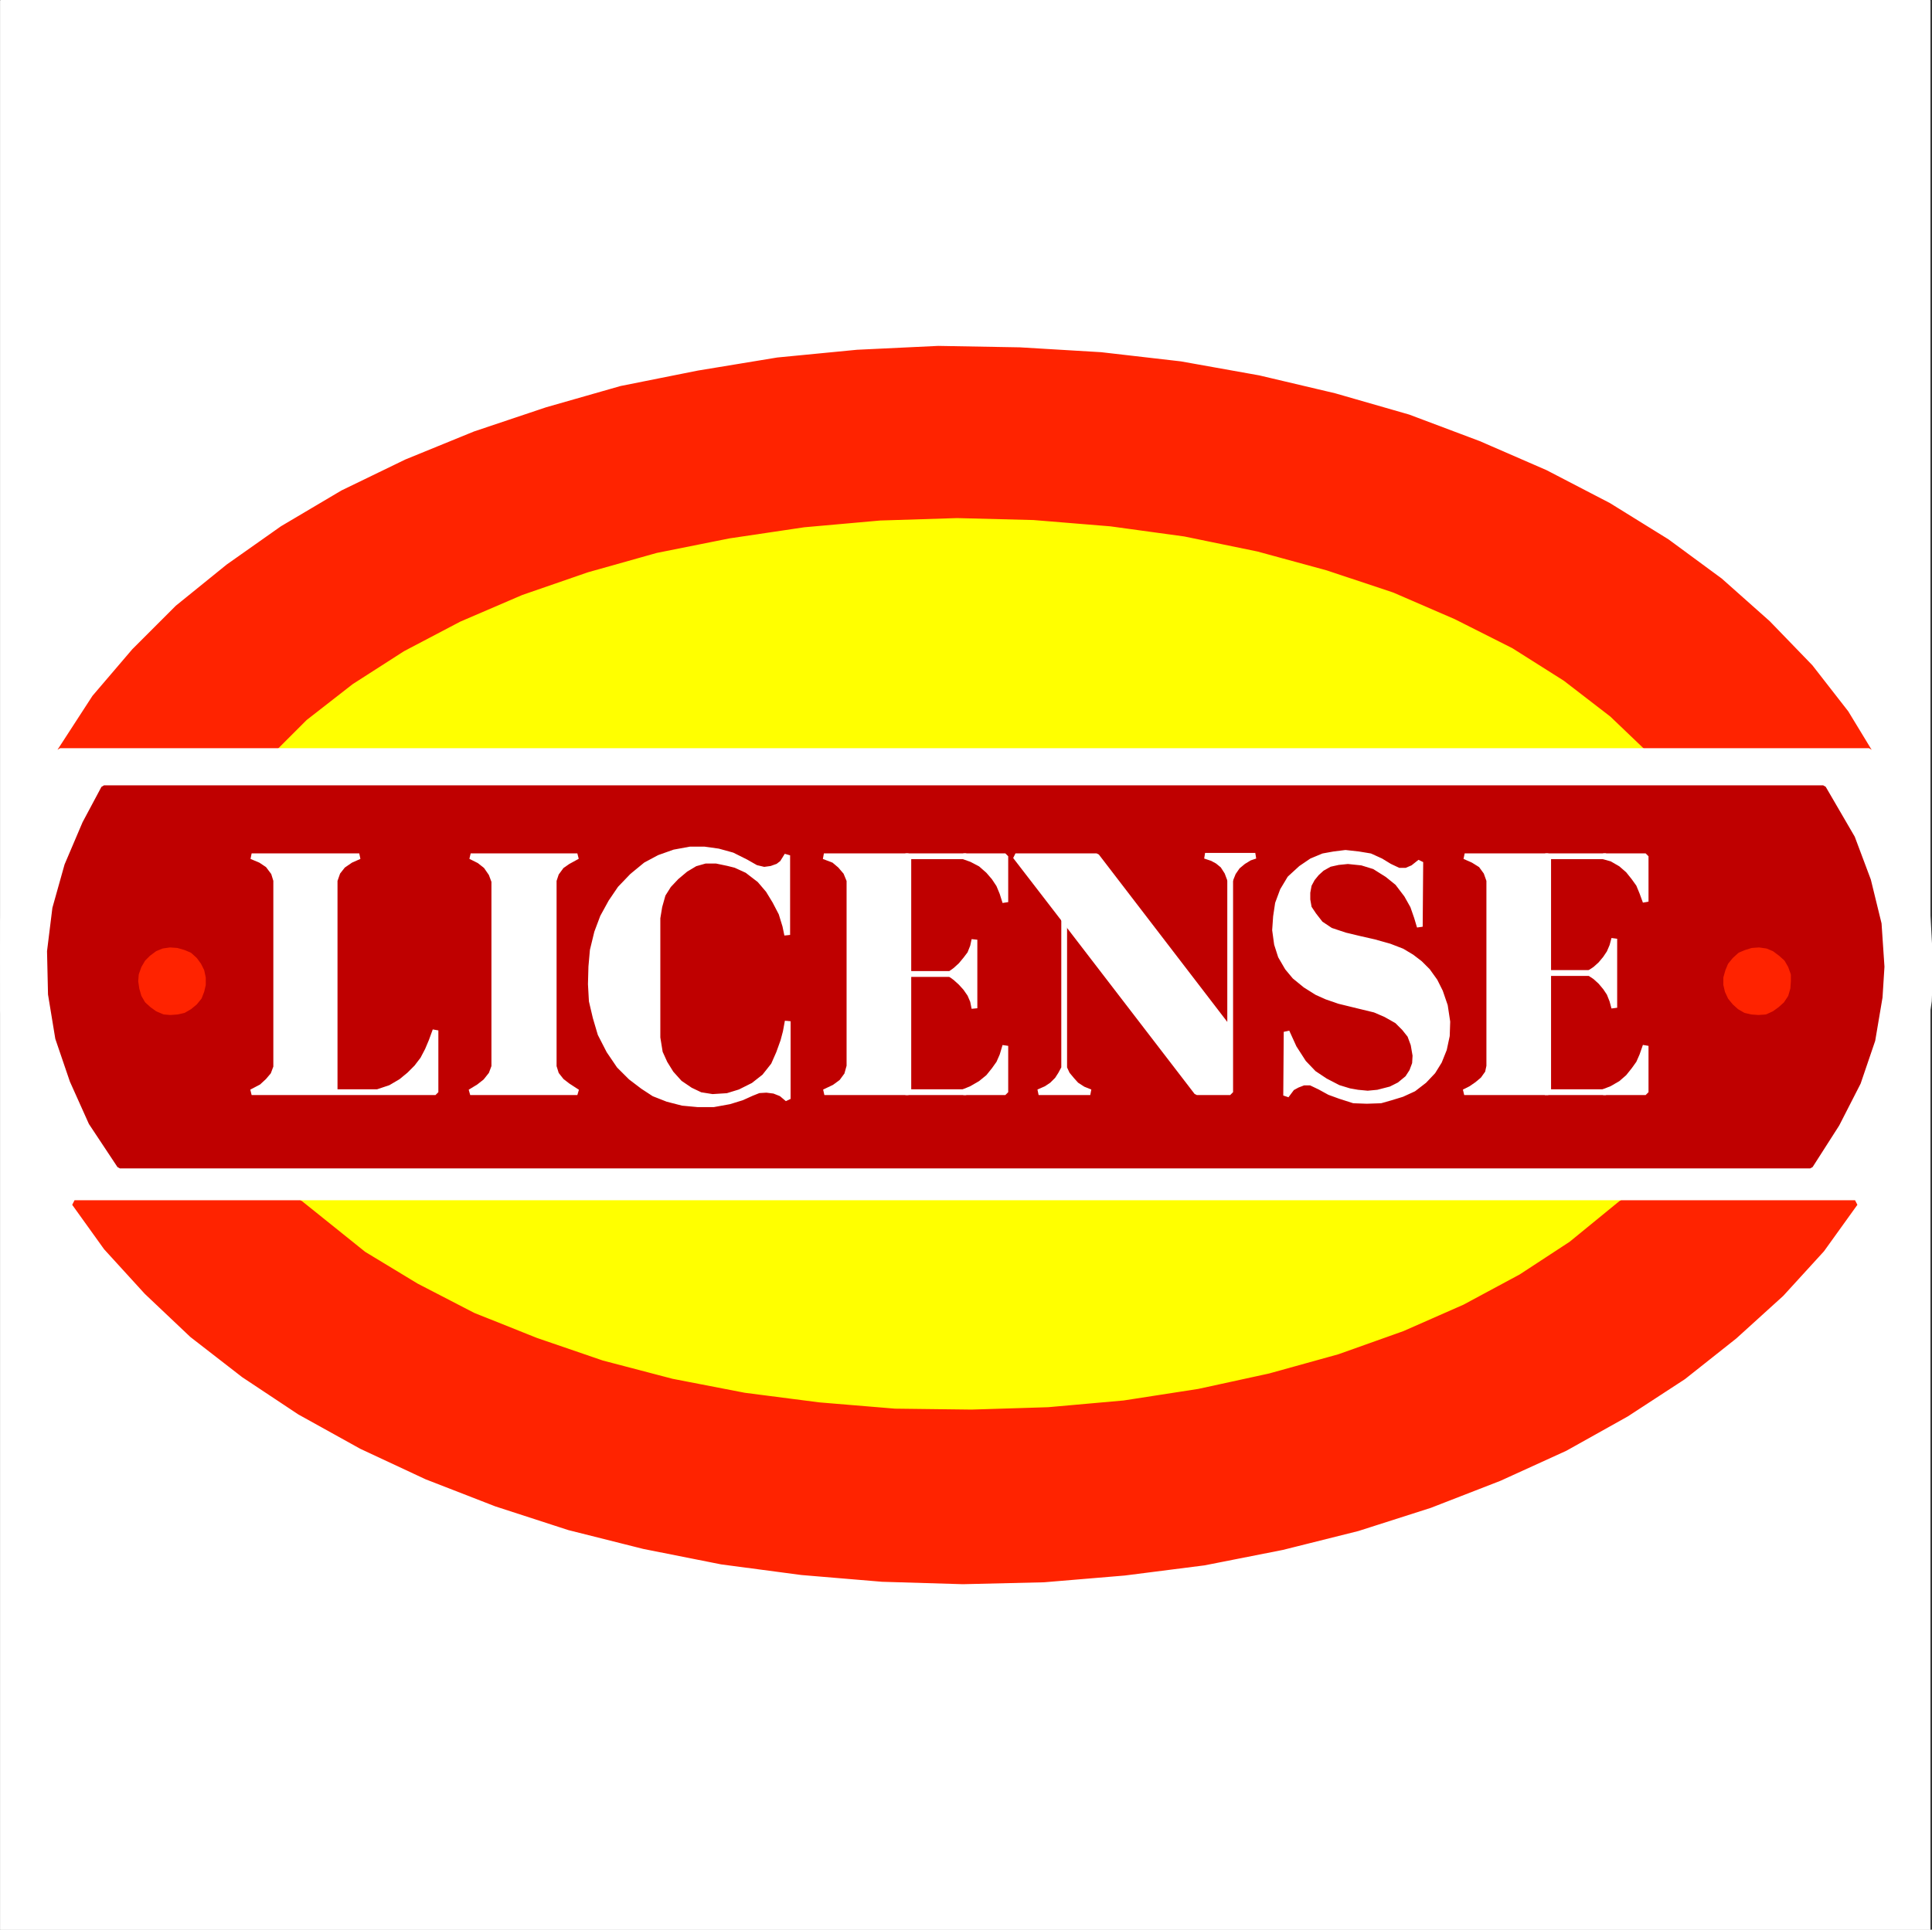 <svg xmlns="http://www.w3.org/2000/svg" width="2996.115" height="2993.144"><rect width="100%" height="100%" fill="#333333" stroke="none"/><defs><clipPath id="a"><path d="M0 0h2993.144v2992.184H0Zm0 0"/></clipPath><clipPath id="b"><path d="M0 1157h2995.75v715H0Zm0 0"/></clipPath></defs><path fill="#fff" d="M.365 2993.144h2993.144V0H.365Zm0 0"/><g clip-path="url(#a)" transform="translate(.365 .96)"><path fill="#fff" fill-rule="evenodd" stroke="#fff" stroke-linecap="square" stroke-linejoin="bevel" stroke-miterlimit="10" stroke-width=".729" d="M0 2992.184h2993.145V-.961H0Zm0 0"/></g><path fill="none" stroke="#fff" stroke-linecap="square" stroke-linejoin="bevel" stroke-miterlimit="10" stroke-width="8.961" d="m2546.806 1165.063-52.414-50.122-71.848-55.382-79.293-50.122-89.039-44.91-95.03-41.156-103.263-34.387-107.015-29.175L1835.9 836.57l-114.465-15.683-118.996-9.742-118.215-3.02-118.996 3.75-117.484 10.473-115.977 17.246-112.223 22.453-106.285 29.906-101.75 35.168-95.758 41.16-86.851 45.637-79.297 50.902-71.066 55.383-44.91 44.86zm-2081.762 701.16 98.782 79.297 81.535 49.39 88.312 45.692 97.27 38.867 102.531 35.168 108.527 28.445 112.223 21.727 115.973 14.953 117.488 9.742 118.996 1.457 118.942-3.7 117.488-10.468 115.972-17.977 110.036-23.964 107.742-29.907 101.023-35.949 93.52-41.16 87.578-47.098 77.789-50.902 77.836-63.613zm-245.441-353.914 3.75-10.473 5.262-9.016 6.722-6.718 8.961-6.723 9.012-3.75 10.473-1.512 10.472.73 10.473 3.024 8.96 3.75 8.231 7.45 5.993 8.234 4.48 9.011 2.238 10.473v10.473l-2.238 9.742-3.75 9.691-6.723 8.23-8.23 6.774-8.961 5.211-9.746 2.238-10.469.782-9.742-.782-10.473-4.48-8.234-5.992-7.45-6.719-5.261-9.016-2.969-10.472-1.512-10.469Zm299.312 181.828h66.586l20.215-6.774 16.461-9.691 12.715-10.473 11.254-11.25 9.742-12.715 7.45-14.222 5.991-14.223 5.993-16.465v95.813H518.915v-328.492l4.48-12.762 8.235-10.473 11.98-8.23 13.497-5.993h-166.88l14.224 5.993 11.203 7.5 9.011 11.984 3.7 11.98v289.575l-4.48 11.98-8.231 9.692-9.742 9.015-15.684 8.23zm376.422 0-15.004-9.742-9.691-7.504-8.23-10.473-3.75-11.98v-288.793l3.75-11.254 8.23-11.2 9.691-6.773 15.004-8.23H729.92l13.496 6.773 10.473 8.23 8.23 11.93 4.481 11.985v287.332l-4.48 11.98-8.961 11.254-10.473 8.234-13.492 8.23zm326.25-110.036v120.508l-9.742-8.234-11.254-4.48-11.93-1.508-11.984.726-11.254 4.48-14.949 6.774-19.434 5.992-24.695 4.48h-23.969l-23.914-2.238-23.234-5.992-20.945-8.234-17.192-11.25-18.707-14.227-17.973-17.922-15.734-23.183-13.441-26.207-7.504-25.426-5.992-25.476-1.457-26.204.73-26.937 2.238-25.426 6.723-27.664 9.012-23.965 12.715-23.183 14.222-20.946 18.703-19.484 20.946-17.195 20.941-11.2 23.187-8.234 24.696-4.531h21.722l21.676 3.02 21.727 5.992 20.941 10.472 15.735 8.961 12.714 3.024 11.2-1.512 10.472-3.75 6.774-5.211 7.449-11.984v123.476l-2.969-14.223-5.992-19.484-9.742-18.703-10.473-17.195-13.441-15.735-19.484-14.953-17.977-8.23-11.93-2.969-17.972-3.75h-17.196l-15.734 4.48-14.953 8.961-14.223 11.98-11.98 12.716-8.965 14.222-5.262 18.703-2.969 17.977v185.578l3.75 23.184 7.453 16.464 9.743 15.735 13.441 14.953 16.465 11.2 15.734 7.503 18.703 2.969 23.184-1.457 19.484-5.992 20.946-10.473 17.191-13.492 14.227-17.977 8.23-18.703 6.719-18.703 3.754-14.223zm187.039 110.036v-365.95h-130.925l15.683 5.993 9.742 8.23 8.961 10.473 5.262 12.761v288.063l-3.75 13.492-8.234 11.203-11.2 8.23-15.734 7.505zm102.535-236.481-2.242 10.469-4.48 11.254-6.774 8.96-7.449 8.966-8.23 7.5-8.235 5.992 8.235 5.992 8.23 7.45 7.45 8.23 6.773 9.746 4.48 10.469 2.242 11.253zm-4.48 231.219 14.223-8.23 11.93-9.747 9.015-11.199 7.45-10.473 5.26-11.984 4.481-14.953v71.848h-65.074zm0-356.156 14.223 7.449 11.93 10.473 9.015 10.472 7.45 11.254 5.26 12.711 4.481 14.227v-71.118h-65.074zm184.066 361.418-11.25-4.48-10.472-6.774-6.723-7.45-7.504-9.015-4.48-9.687-5.207 9.687-5.262 8.234-8.234 8.23-8.961 5.993-11.98 5.262zm-40.429-267.899 205.797 267.899h51.633v-95.813l-207.254-270.137h-125.72zm296.347-98.781-8.96 3.023-9.743 5.938-9.015 7.504-6.72 9.742-4.48 11.2-4.48-11.981-6.723-10.473-8.23-6.723-8.234-4.48-11.254-3.75zm255.133 109.984-4.48-14.953-5.992-17.195-9.692-17.242-14.223-18.707-15.734-12.711-20.215-12.711-19.433-5.992-21.727-2.243-14.95 1.512-13.444 2.969-11.98 6.723-8.231 7.5-6.723 8.234-5.262 9.742-2.242 11.985v11.199l2.242 12.715 7.5 11.25 10.473 13.445 15.684 10.469 22.453 7.504 21.726 5.21 23.184 5.262 23.969 6.719 19.433 7.504 14.953 8.96 12.711 9.743 11.985 11.984 11.254 15.684 8.23 16.461 7.45 21.727 3.75 24.695-.727 21.672-4.48 20.945-7.505 18.703-9.742 15.735-13.441 14.226-16.465 12.711-17.973 8.23-17.195 5.262-15.734 4.48-21.672.731-20.215-.73-20.945-6.72-16.465-5.991-15.004-8.23-14.172-6.774h-11.25l-9.746 3.75-8.23 4.48-8.962 11.985.73-98.782 11.255 24.696 14.953 23.234 15.73 16.465 17.926 11.93 20.215 10.472 17.242 5.262 12.715 2.242 15.68 1.508 15.734-1.508 20.215-5.21 13.441-6.774 12.715-10.473 6.774-10.473 4.48-11.98.727-12.715-2.97-17.191-5.26-14.223-8.962-11.254-11.254-11.203-17.191-9.742-17.195-7.45-24.696-5.991-30.687-7.504-19.434-6.72-15.004-6.722-17.922-11.254-16.464-13.441-11.254-13.492-10.47-17.977-5.991-18.703-2.97-21.672 1.458-20.945 3.023-20.215 7.5-20.215 11.204-18.703 17.19-15.734 16.466-11.203 17.972-7.5 16.465-2.973 17.977-2.238 20.16 2.238 17.977 2.973 16.46 7.5 13.497 8.234 14.222 6.719h11.93l10.473-4.48 11.254-8.962zm199.074 256.696v-365.95h-129.468l13.492 5.993 11.984 7.5 8.18 11.203 4.531 12.761v288.063l-2.238 10.473-7.504 10.472-8.961 7.5-9.742 6.723-10.473 5.262zm102.532-237.992-3.02 11.253-4.48 10.473-5.993 8.961-7.503 9.012-8.23 7.449-8.962 5.992 8.961 5.992 8.23 7.504 7.504 8.961 5.993 8.961 4.48 11.254 3.02 11.2zm-3.75 232.73 14.222-8.23 11.203-9.747 8.961-11.199 7.5-10.473 5.266-11.984 5.207-14.953v71.848h-65.852zm0-356.937 14.222 8.23 11.203 9.742 8.961 11.203 7.5 10.473 5.266 12.765 5.207 14.223v-70.387h-65.852zM2772.763 1522v-9.691l-3.754-10.473-5.207-9.016-7.504-6.718-8.96-6.723-9.012-3.75-10.473-1.512-10.473.73-9.691 3.024-9.012 3.75-8.234 7.45-6.719 8.234-3.754 9.011-2.969 10.473v10.473l2.242 9.742 4.481 9.691 6.719 8.23 7.504 6.774 8.96 5.211 9.743 2.238 10.472.782 10.473-.782 9.742-4.48 8.23-5.992 7.454-6.719 5.988-9.016 3.024-10.472zm0 0"/><path fill="#ff2300" fill-rule="evenodd" stroke="#ff2300" stroke-linecap="square" stroke-linejoin="bevel" stroke-miterlimit="10" stroke-width=".729" d="m2546.806 1165.063-52.414-50.122-71.848-55.382-79.293-50.122-89.039-44.91-95.03-41.156-103.263-34.387-107.015-29.175L1835.9 836.57l-114.465-15.683-118.996-9.742-118.215-3.02-118.996 3.75-117.484 10.473-115.977 17.246-112.223 22.453-106.285 29.906-101.75 35.168-95.758 41.16-86.851 45.637-79.297 50.902-71.066 55.383-44.91 44.86H93.153l53.87-83.047 61.376-71.848 67.312-67.313 78.567-63.613 83.832-59.137 93.52-55.378 98.78-47.883 106.282-43.399 111.496-37.406 115.246-32.93 119.723-23.914 122.695-20.215 123.48-11.98 125.715-5.992 126.446 2.238 125.718 7.504 123.477 14.223 121.183 21.675 117.489 27.715 114.515 32.93 109.254 41.105 103.262 44.91 98 50.903 90.55 56.11 82.317 60.593 74.086 65.856 65.856 68.093 55.382 71.117 35.895 59.082zm0 0"/><path fill="none" stroke="#ff2300" stroke-linecap="square" stroke-linejoin="bevel" stroke-miterlimit="10" stroke-width="8.961" d="m2546.806 1165.063-52.414-50.122-71.848-55.382-79.293-50.122-89.039-44.91-95.03-41.156-103.263-34.387-107.015-29.175L1835.9 836.57l-114.465-15.683-118.996-9.742-118.215-3.02-118.996 3.75-117.484 10.473-115.977 17.246-112.223 22.453-106.285 29.906-101.75 35.168-95.758 41.16-86.851 45.637-79.297 50.902-71.066 55.383-44.91 44.86H93.153l53.87-83.047 61.376-71.848 67.312-67.313 78.567-63.613 83.832-59.137 93.52-55.378 98.78-47.883 106.282-43.399 111.496-37.406 115.246-32.93 119.723-23.914 122.695-20.215 123.48-11.98 125.715-5.992 126.446 2.238 125.718 7.504 123.477 14.223 121.183 21.675 117.489 27.715 114.515 32.93 109.254 41.105 103.262 44.91 98 50.903 90.55 56.11 82.317 60.593 74.086 65.856 65.856 68.093 55.382 71.117 35.895 59.082zm0 0"/><path fill="#ff0" fill-rule="evenodd" stroke="#ff0" stroke-linecap="square" stroke-linejoin="bevel" stroke-miterlimit="10" stroke-width=".729" d="m2546.806 1165.063-52.414-50.122-71.848-55.382-79.293-50.122-89.039-44.91-95.03-41.156-103.263-34.387-107.015-29.175L1835.9 836.57l-114.465-15.683-118.996-9.742-118.215-3.02-118.996 3.75-117.484 10.473-115.977 17.246-112.223 22.453-106.285 29.906-101.75 35.168-95.758 41.16-86.851 45.637-79.297 50.902-71.066 55.383-44.91 44.86zm0 0"/><path fill="none" stroke="#ff0" stroke-linecap="square" stroke-linejoin="bevel" stroke-miterlimit="10" stroke-width="8.961" d="m2546.806 1165.063-52.414-50.122-71.848-55.382-79.293-50.122-89.039-44.91-95.03-41.156-103.263-34.387-107.015-29.175L1835.9 836.57l-114.465-15.683-118.996-9.742-118.215-3.02-118.996 3.75-117.484 10.473-115.977 17.246-112.223 22.453-106.285 29.906-101.75 35.168-95.758 41.16-86.851 45.637-79.297 50.902-71.066 55.383-44.91 44.86zm0 0"/><path fill="#fff" fill-rule="evenodd" stroke="#fff" stroke-linecap="square" stroke-linejoin="bevel" stroke-miterlimit="10" stroke-width=".729" d="M467.287 1866.223H115.61l-46.422-80.809-32.145-77.055-22.457-78.566-12.71-81.59-1.512-79.293 8.96-79.351 19.485-80.079 29.906-77.785 34.438-66.632h2805.324l47.152 93.57 27.664 78.566 15.735 79.297 4.48 80.809-2.238 55.379-11.985 80.078-23.914 79.297-33.707 77.109-44.91 77.055zm0 0"/><g clip-path="url(#b)" transform="translate(.365 .96)"><path fill="none" stroke="#fff" stroke-linecap="square" stroke-linejoin="bevel" stroke-miterlimit="10" stroke-width="8.961" d="M466.922 1865.262H115.246l-46.422-80.809-32.144-77.055-22.457-78.566-12.711-81.59L0 1467.95l8.96-79.351 19.485-80.078 29.907-77.786 34.437-66.632h2805.324l47.153 93.57 27.664 78.566 15.734 79.297 4.48 80.809-2.238 55.379-11.984 80.078-23.914 79.297-33.707 77.109-44.91 77.055zm0 0"/></g><path fill="#ff0" fill-rule="evenodd" stroke="#ff0" stroke-linecap="square" stroke-linejoin="bevel" stroke-miterlimit="10" stroke-width=".729" d="m465.044 1866.223 98.782 79.297 81.535 49.39 88.312 45.692 97.27 38.867 102.531 35.168 108.527 28.445 112.223 21.727 115.973 14.953 117.488 9.742 118.996 1.457 118.942-3.7 117.488-10.468 115.972-17.977 110.036-23.964 107.742-29.907 101.023-35.949 93.52-41.16 87.578-47.098 77.789-50.902 77.836-63.613zm0 0"/><path fill="none" stroke="#ff0" stroke-linecap="square" stroke-linejoin="bevel" stroke-miterlimit="10" stroke-width="8.961" d="m465.044 1866.223 98.782 79.297 81.535 49.39 88.312 45.692 97.27 38.867 102.531 35.168 108.527 28.445 112.223 21.727 115.973 14.953 117.488 9.742 118.996 1.457 118.942-3.7 117.488-10.468 115.972-17.977 110.036-23.964 107.742-29.907 101.023-35.949 93.52-41.16 87.578-47.098 77.789-50.902 77.836-63.613zm0 0"/><path fill="#ff2300" fill-rule="evenodd" stroke="#ff2300" stroke-linecap="square" stroke-linejoin="bevel" stroke-miterlimit="10" stroke-width=".729" d="m2514.607 1866.223-77.836 63.613-77.79 50.902-87.577 47.098-93.52 41.16-101.023 35.95-107.742 29.906-110.036 23.964-115.972 17.977-117.488 10.469-118.942 3.699-118.996-1.457-117.488-9.742-115.973-14.953-112.223-21.727-108.527-28.445-102.531-35.168-97.27-38.867-88.312-45.692-81.535-49.39-98.782-79.297H115.611l49.39 68.824 62.832 68.875 70.336 66.586 80.078 62.101 86.797 57.625 95.813 53.141 100.969 47.149 107.796 41.89 112.954 36.68 116.023 29.176 120.457 23.914 124.207 16.46 124.988 10.473 124.934 3.75 125.719-2.969 124.988-10.472 123.426-15.735 121.234-23.914 116.758-29.226 112.223-35.899 107.742-41.886 101.805-46.422 95.03-53.14 88.255-57.571 79.351-62.887 72.574-65.851 62.832-68.825 51.633-71.847zm0 0"/><path fill="none" stroke="#ff2300" stroke-linecap="square" stroke-linejoin="bevel" stroke-miterlimit="10" stroke-width="8.961" d="m2514.607 1866.223-77.836 63.613-77.79 50.902-87.577 47.098-93.52 41.16-101.023 35.95-107.742 29.906-110.036 23.964-115.972 17.977-117.488 10.469-118.942 3.699-118.996-1.457-117.488-9.742-115.973-14.953-112.223-21.727-108.527-28.445-102.531-35.168-97.27-38.867-88.312-45.692-81.535-49.39-98.782-79.297H115.611l49.39 68.824 62.832 68.875 70.336 66.586 80.078 62.101 86.797 57.625 95.813 53.141 100.969 47.149 107.796 41.89 112.954 36.68 116.023 29.176 120.457 23.914 124.207 16.46 124.988 10.473 124.934 3.75 125.719-2.969 124.988-10.472 123.426-15.735 121.234-23.914 116.758-29.226 112.223-35.899 107.742-41.886 101.805-46.422 95.03-53.14 88.255-57.571 79.351-62.887 72.574-65.851 62.832-68.825 51.633-71.847zm0 0"/><path fill="#bf0000" fill-rule="evenodd" stroke="#bf0000" stroke-linecap="square" stroke-linejoin="bevel" stroke-miterlimit="10" stroke-width=".729" d="m185.947 1807.871-44.13-66.582-29.23-65.125-22.453-65.855-11.203-68.094-1.512-66.586 8.235-66.582 18.703-66.637 27.715-65.074 29.18-54.652h2666.163l44.86 77.109 24.695 65.852 16.461 67.316 4.48 66.582-2.968 47.152-11.254 66.633-22.403 65.805-32.925 64.394-41.16 64.344zm0 0"/><path fill="none" stroke="#bf0000" stroke-linecap="square" stroke-linejoin="bevel" stroke-miterlimit="10" stroke-width="8.961" d="m185.947 1807.871-44.13-66.582-29.23-65.125-22.453-65.855-11.203-68.094-1.512-66.586 8.235-66.582 18.703-66.637 27.715-65.074 29.18-54.652h2666.163l44.86 77.109 24.695 65.852 16.461 67.316 4.48 66.582-2.968 47.152-11.254 66.633-22.403 65.805-32.925 64.394-41.16 64.344zm0 0"/><path fill="#ff2300" fill-rule="evenodd" stroke="#ff2300" stroke-linecap="square" stroke-linejoin="bevel" stroke-miterlimit="10" stroke-width=".729" d="m219.603 1512.309 3.75-10.473 5.262-9.016 6.722-6.718 8.961-6.723 9.012-3.75 10.473-1.512 10.472.73 10.473 3.024 8.96 3.75 8.231 7.45 5.993 8.234 4.48 9.011 2.238 10.473v10.473l-2.238 9.742-3.75 9.691-6.723 8.23-8.23 6.774-8.961 5.211-9.746 2.238-10.469.782-9.742-.782-10.473-4.48-8.234-5.992-7.45-6.719-5.261-9.016-2.969-10.472-1.512-10.469Zm0 0"/><path fill="none" stroke="#ff2300" stroke-linecap="square" stroke-linejoin="bevel" stroke-miterlimit="10" stroke-width="8.961" d="m219.603 1512.309 3.75-10.473 5.262-9.016 6.722-6.718 8.961-6.723 9.012-3.75 10.473-1.512 10.472.73 10.473 3.024 8.96 3.75 8.231 7.45 5.993 8.234 4.48 9.011 2.238 10.473v10.473l-2.238 9.742-3.75 9.691-6.723 8.23-8.23 6.774-8.961 5.211-9.746 2.238-10.469.782-9.742-.782-10.473-4.48-8.234-5.992-7.45-6.719-5.261-9.016-2.969-10.472-1.512-10.469Zm0 0"/><path fill="#ff2300" fill-rule="evenodd" stroke="#ff2300" stroke-linecap="square" stroke-linejoin="bevel" stroke-miterlimit="10" stroke-width=".729" d="M2772.763 1522v-9.691l-3.754-10.473-5.207-9.016-7.504-6.718-8.96-6.723-9.012-3.75-10.473-1.512-10.473.73-9.691 3.024-9.012 3.75-8.234 7.45-6.719 8.234-3.754 9.011-2.969 10.473v10.473l2.242 9.742 4.481 9.691 6.719 8.23 7.504 6.774 8.96 5.211 9.743 2.238 10.472.782 10.473-.782 9.742-4.48 8.23-5.992 7.454-6.719 5.988-9.016 3.024-10.472zm0 0"/><path fill="none" stroke="#ff2300" stroke-linecap="square" stroke-linejoin="bevel" stroke-miterlimit="10" stroke-width="8.961" d="M2772.763 1522v-9.691l-3.754-10.473-5.207-9.016-7.504-6.718-8.96-6.723-9.012-3.75-10.473-1.512-10.473.73-9.691 3.024-9.012 3.75-8.234 7.45-6.719 8.234-3.754 9.011-2.969 10.473v10.473l2.242 9.742 4.481 9.691 6.719 8.23 7.504 6.774 8.96 5.211 9.743 2.238 10.472.782 10.473-.782 9.742-4.48 8.23-5.992 7.454-6.719 5.988-9.016 3.024-10.472zm0 0"/><path fill="#fff" fill-rule="evenodd" stroke="#fff" stroke-linecap="square" stroke-linejoin="bevel" stroke-miterlimit="10" stroke-width=".729" d="m390.228 1694.137 15.684-8.23 9.742-9.016 8.23-9.692 4.48-11.98v-289.574l-3.699-11.98-9.011-11.985-11.203-7.5-14.223-5.992h166.879l-13.496 5.992-11.98 8.23-8.235 10.473-4.48 12.762v328.492H585.5l20.215-6.774 16.461-9.691 12.715-10.473 11.254-11.25 9.742-12.715 7.45-14.222 5.991-14.223 5.993-16.465v95.813zm0 0"/><path fill="none" stroke="#fff" stroke-linecap="square" stroke-linejoin="bevel" stroke-miterlimit="10" stroke-width="8.961" d="m390.228 1694.137 15.684-8.23 9.742-9.016 8.23-9.692 4.48-11.98v-289.574l-3.699-11.98-9.011-11.985-11.203-7.5-14.223-5.992h166.879l-13.496 5.992-11.98 8.23-8.235 10.473-4.48 12.762v328.492H585.5l20.215-6.774 16.461-9.691 12.715-10.473 11.254-11.25 9.742-12.715 7.45-14.222 5.991-14.223 5.993-16.465v95.813zm0 0"/><path fill="#fff" fill-rule="evenodd" stroke="#fff" stroke-linecap="square" stroke-linejoin="bevel" stroke-miterlimit="10" stroke-width=".729" d="m895.337 1694.137-15.004-9.742-9.691-7.504-8.23-10.473-3.75-11.98v-288.793l3.75-11.254 8.23-11.2 9.691-6.773 15.004-8.23H729.92l13.496 6.773 10.473 8.23 8.23 11.93 4.481 11.985v287.332l-4.48 11.98-8.961 11.254-10.473 8.234-13.492 8.23zm0 0"/><path fill="none" stroke="#fff" stroke-linecap="square" stroke-linejoin="bevel" stroke-miterlimit="10" stroke-width="8.961" d="m895.337 1694.137-15.004-9.742-9.691-7.504-8.23-10.473-3.75-11.98v-288.793l3.75-11.254 8.23-11.2 9.691-6.773 15.004-8.23H729.92l13.496 6.773 10.473 8.23 8.23 11.93 4.481 11.985v287.332l-4.48 11.98-8.961 11.254-10.473 8.234-13.492 8.23zm0 0"/><path fill="#fff" fill-rule="evenodd" stroke="#fff" stroke-linecap="square" stroke-linejoin="bevel" stroke-miterlimit="10" stroke-width=".729" d="M1221.587 1584.101v120.508l-9.742-8.234-11.254-4.48-11.93-1.508-11.984.726-11.254 4.48-14.949 6.774-19.434 5.992-24.695 4.48h-23.969l-23.914-2.238-23.234-5.992-20.945-8.234-17.192-11.25-18.707-14.227-17.973-17.922-15.734-23.183-13.441-26.207-7.504-25.426-5.992-25.476-1.457-26.204.73-26.937 2.238-25.426 6.723-27.664 9.012-23.965 12.715-23.183 14.222-20.946 18.703-19.484 20.946-17.195 20.941-11.2 23.187-8.234 24.696-4.531h21.722l21.676 3.02 21.727 5.992 20.941 10.472 15.735 8.961 12.714 3.024 11.2-1.512 10.472-3.75 6.774-5.211 7.449-11.984v123.476l-2.969-14.223-5.992-19.484-9.742-18.703-10.473-17.195-13.441-15.735-19.484-14.953-17.977-8.23-11.93-2.969-17.972-3.75h-17.196l-15.734 4.48-14.953 8.961-14.223 11.98-11.98 12.716-8.965 14.222-5.262 18.703-2.969 17.977v185.578l3.75 23.184 7.453 16.464 9.743 15.735 13.441 14.953 16.465 11.2 15.734 7.503 18.703 2.969 23.184-1.457 19.484-5.992 20.946-10.473 17.191-13.492 14.227-17.977 8.23-18.703 6.719-18.703 3.754-14.223zm0 0"/><path fill="none" stroke="#fff" stroke-linecap="square" stroke-linejoin="bevel" stroke-miterlimit="10" stroke-width="8.961" d="M1221.587 1584.101v120.508l-9.742-8.234-11.254-4.48-11.93-1.508-11.984.726-11.254 4.48-14.949 6.774-19.434 5.992-24.695 4.48h-23.969l-23.914-2.238-23.234-5.992-20.945-8.234-17.192-11.25-18.707-14.227-17.973-17.922-15.734-23.183-13.441-26.207-7.504-25.426-5.992-25.476-1.457-26.204.73-26.937 2.238-25.426 6.723-27.664 9.012-23.965 12.715-23.183 14.222-20.946 18.703-19.484 20.946-17.195 20.941-11.2 23.187-8.234 24.696-4.531h21.722l21.676 3.02 21.727 5.992 20.941 10.472 15.735 8.961 12.714 3.024 11.2-1.512 10.472-3.75 6.774-5.211 7.449-11.984v123.476l-2.969-14.223-5.992-19.484-9.742-18.703-10.473-17.195-13.441-15.735-19.484-14.953-17.977-8.23-11.93-2.969-17.972-3.75h-17.196l-15.734 4.48-14.953 8.961-14.223 11.98-11.98 12.716-8.965 14.222-5.262 18.703-2.969 17.977v185.578l3.75 23.184 7.453 16.464 9.743 15.735 13.441 14.953 16.465 11.2 15.734 7.503 18.703 2.969 23.184-1.457 19.484-5.992 20.946-10.473 17.191-13.492 14.227-17.977 8.23-18.703 6.719-18.703 3.754-14.223zm0 0"/><path fill="#fff" fill-rule="evenodd" stroke="#fff" stroke-linecap="square" stroke-linejoin="bevel" stroke-miterlimit="10" stroke-width=".729" d="M1408.626 1694.137v-365.95h-130.925l15.683 5.993 9.742 8.23 8.961 10.473 5.262 12.761v288.063l-3.75 13.492-8.234 11.203-11.2 8.23-15.734 7.505zm0 0"/><path fill="none" stroke="#fff" stroke-linecap="square" stroke-linejoin="bevel" stroke-miterlimit="10" stroke-width="8.961" d="M1408.626 1694.137v-365.95h-130.925l15.683 5.993 9.742 8.23 8.961 10.473 5.262 12.761v288.063l-3.75 13.492-8.234 11.203-11.2 8.23-15.734 7.505zm0-183.34h65.125"/><path fill="#fff" fill-rule="evenodd" stroke="#fff" stroke-linecap="square" stroke-linejoin="bevel" stroke-miterlimit="10" stroke-width=".729" d="m1511.161 1457.656-2.242 10.469-4.48 11.254-6.774 8.96-7.449 8.966-8.23 7.5-8.235 5.992 8.235 5.992 8.23 7.45 7.45 8.23 6.773 9.746 4.48 10.469 2.242 11.253zm0 0"/><path fill="none" stroke="#fff" stroke-linecap="square" stroke-linejoin="bevel" stroke-miterlimit="10" stroke-width="8.961" d="m1511.161 1457.656-2.242 10.469-4.48 11.254-6.774 8.96-7.449 8.966-8.23 7.5-8.235 5.992 8.235 5.992 8.23 7.45 7.45 8.23 6.773 9.746 4.48 10.469 2.242 11.253zm-102.535 236.481h85.34"/><path fill="#fff" fill-rule="evenodd" stroke="#fff" stroke-linecap="square" stroke-linejoin="bevel" stroke-miterlimit="10" stroke-width=".729" d="m1506.681 1688.875 14.223-8.23 11.93-9.747 9.015-11.199 7.45-10.473 5.26-11.984 4.481-14.953v71.848h-65.074zm0 0"/><path fill="none" stroke="#fff" stroke-linecap="square" stroke-linejoin="bevel" stroke-miterlimit="10" stroke-width="8.961" d="m1506.681 1688.875 14.223-8.23 11.93-9.747 9.015-11.199 7.45-10.473 5.26-11.984 4.481-14.953v71.848h-65.074zm-98.055-360.687h85.34"/><path fill="#fff" fill-rule="evenodd" stroke="#fff" stroke-linecap="square" stroke-linejoin="bevel" stroke-miterlimit="10" stroke-width=".729" d="m1506.681 1332.719 14.223 7.449 11.93 10.473 9.015 10.472 7.45 11.254 5.26 12.711 4.481 14.227v-71.118h-65.074zm0 0"/><path fill="none" stroke="#fff" stroke-linecap="square" stroke-linejoin="bevel" stroke-miterlimit="10" stroke-width="8.961" d="m1506.681 1332.719 14.223 7.449 11.93 10.473 9.015 10.472 7.45 11.254 5.26 12.711 4.481 14.227v-71.118h-65.074zm0 0"/><path fill="#fff" fill-rule="evenodd" stroke="#fff" stroke-linecap="square" stroke-linejoin="bevel" stroke-miterlimit="10" stroke-width=".729" d="m1690.747 1694.137-11.25-4.48-10.472-6.774-6.723-7.45-7.504-9.015-4.48-9.687-5.207 9.687-5.262 8.234-8.234 8.23-8.961 5.993-11.98 5.262zm0 0"/><path fill="none" stroke="#fff" stroke-linecap="square" stroke-linejoin="bevel" stroke-miterlimit="10" stroke-width="8.961" d="m1690.747 1694.137-11.25-4.48-10.472-6.774-6.723-7.45-7.504-9.015-4.48-9.687-5.207 9.687-5.262 8.234-8.234 8.23-8.961 5.993-11.98 5.262zm-40.429-267.899v230.492"/><path fill="#fff" fill-rule="evenodd" stroke="#fff" stroke-linecap="square" stroke-linejoin="bevel" stroke-miterlimit="10" stroke-width=".729" d="m1650.318 1426.238 205.797 267.899h51.633v-95.813l-207.254-270.137h-125.72zm0 0"/><path fill="none" stroke="#fff" stroke-linecap="square" stroke-linejoin="bevel" stroke-miterlimit="10" stroke-width="8.961" d="m1650.318 1426.238 205.797 267.899h51.633v-95.813l-207.254-270.137h-125.72zm257.429 172.086v-233.46"/><path fill="#fff" fill-rule="evenodd" stroke="#fff" stroke-linecap="square" stroke-linejoin="bevel" stroke-miterlimit="10" stroke-width=".729" d="m1946.665 1327.457-8.96 3.023-9.743 5.938-9.015 7.504-6.72 9.742-4.48 11.2-4.48-11.981-6.723-10.473-8.23-6.723-8.234-4.48-11.254-3.75zm0 0"/><path fill="none" stroke="#fff" stroke-linecap="square" stroke-linejoin="bevel" stroke-miterlimit="10" stroke-width="8.961" d="m1946.665 1327.457-8.96 3.023-9.743 5.938-9.015 7.504-6.72 9.742-4.48 11.2-4.48-11.981-6.723-10.473-8.23-6.723-8.234-4.48-11.254-3.75zm0 0"/><path fill="#fff" fill-rule="evenodd" stroke="#fff" stroke-linecap="square" stroke-linejoin="bevel" stroke-miterlimit="10" stroke-width=".729" d="m2201.798 1437.441-4.48-14.953-5.992-17.195-9.692-17.242-14.223-18.707-15.734-12.711-20.215-12.711-19.433-5.992-21.727-2.243-14.95 1.512-13.444 2.969-11.98 6.723-8.231 7.5-6.723 8.234-5.262 9.742-2.242 11.985v11.199l2.242 12.715 7.5 11.25 10.473 13.445 15.684 10.469 22.453 7.504 21.726 5.21 23.184 5.262 23.969 6.719 19.433 7.504 14.953 8.96 12.711 9.743 11.985 11.984 11.254 15.684 8.23 16.461 7.45 21.727 3.75 24.695-.727 21.672-4.48 20.945-7.505 18.703-9.742 15.735-13.441 14.226-16.465 12.711-17.973 8.23-17.195 5.262-15.734 4.48-21.672.731-20.215-.73-20.945-6.72-16.465-5.991-15.004-8.23-14.172-6.774h-11.25l-9.746 3.75-8.23 4.48-8.962 11.985.73-98.782 11.255 24.696 14.953 23.234 15.73 16.465 17.926 11.93 20.215 10.472 17.242 5.262 12.715 2.242 15.68 1.508 15.734-1.508 20.215-5.21 13.441-6.774 12.715-10.473 6.774-10.473 4.48-11.98.727-12.715-2.97-17.191-5.26-14.223-8.962-11.254-11.254-11.203-17.191-9.742-17.195-7.45-24.696-5.991-30.687-7.504-19.434-6.72-15.004-6.722-17.922-11.254-16.464-13.441-11.254-13.492-10.47-17.977-5.991-18.703-2.97-21.672 1.458-20.945 3.023-20.215 7.5-20.215 11.204-18.703 17.19-15.734 16.466-11.203 17.972-7.5 16.465-2.973 17.977-2.238 20.16 2.238 17.977 2.973 16.46 7.5 13.497 8.234 14.222 6.719h11.93l10.473-4.48 11.254-8.962zm0 0"/><path fill="none" stroke="#fff" stroke-linecap="square" stroke-linejoin="bevel" stroke-miterlimit="10" stroke-width="8.961" d="m2201.798 1437.441-4.48-14.953-5.992-17.195-9.692-17.242-14.223-18.707-15.734-12.711-20.215-12.711-19.433-5.992-21.727-2.243-14.95 1.512-13.444 2.969-11.98 6.723-8.231 7.5-6.723 8.234-5.262 9.742-2.242 11.985v11.199l2.242 12.715 7.5 11.25 10.473 13.445 15.684 10.469 22.453 7.504 21.726 5.21 23.184 5.262 23.969 6.719 19.433 7.504 14.953 8.96 12.711 9.743 11.985 11.984 11.254 15.684 8.23 16.461 7.45 21.727 3.75 24.695-.727 21.672-4.48 20.945-7.505 18.703-9.742 15.735-13.441 14.226-16.465 12.711-17.973 8.23-17.195 5.262-15.734 4.48-21.672.731-20.215-.73-20.945-6.72-16.465-5.991-15.004-8.23-14.172-6.774h-11.25l-9.746 3.75-8.23 4.48-8.962 11.985.73-98.782 11.255 24.696 14.953 23.234 15.73 16.465 17.926 11.93 20.215 10.472 17.242 5.262 12.715 2.242 15.68 1.508 15.734-1.508 20.215-5.21 13.441-6.774 12.715-10.473 6.774-10.473 4.48-11.98.727-12.715-2.97-17.191-5.26-14.223-8.962-11.254-11.254-11.203-17.191-9.742-17.195-7.45-24.696-5.991-30.687-7.504-19.434-6.72-15.004-6.722-17.922-11.254-16.464-13.441-11.254-13.492-10.47-17.977-5.991-18.703-2.97-21.672 1.458-20.945 3.023-20.215 7.5-20.215 11.204-18.703 17.19-15.734 16.466-11.203 17.972-7.5 16.465-2.973 17.977-2.238 20.16 2.238 17.977 2.973 16.46 7.5 13.497 8.234 14.222 6.719h11.93l10.473-4.48 11.254-8.962zm0 0"/><path fill="#fff" fill-rule="evenodd" stroke="#fff" stroke-linecap="square" stroke-linejoin="bevel" stroke-miterlimit="10" stroke-width=".729" d="M2400.872 1694.137v-365.95h-129.468l13.492 5.993 11.984 7.5 8.18 11.203 4.531 12.761v288.063l-2.238 10.473-7.504 10.472-8.961 7.5-9.742 6.723-10.473 5.262zm0 0"/><path fill="none" stroke="#fff" stroke-linecap="square" stroke-linejoin="bevel" stroke-miterlimit="10" stroke-width="8.961" d="M2400.872 1694.137v-365.95h-129.468l13.492 5.993 11.984 7.5 8.18 11.203 4.531 12.761v288.063l-2.238 10.473-7.504 10.472-8.961 7.5-9.742 6.723-10.473 5.262zm0-184.852h64.344"/><path fill="#fff" fill-rule="evenodd" stroke="#fff" stroke-linecap="square" stroke-linejoin="bevel" stroke-miterlimit="10" stroke-width=".729" d="m2503.404 1456.145-3.02 11.253-4.48 10.473-5.993 8.961-7.503 9.012-8.23 7.449-8.962 5.992 8.961 5.992 8.23 7.504 7.504 8.961 5.993 8.961 4.48 11.254 3.02 11.2zm0 0"/><path fill="none" stroke="#fff" stroke-linecap="square" stroke-linejoin="bevel" stroke-miterlimit="10" stroke-width="8.961" d="m2503.404 1456.145-3.02 11.253-4.48 10.473-5.993 8.961-7.503 9.012-8.23 7.449-8.962 5.992 8.961 5.992 8.23 7.504 7.504 8.961 5.993 8.961 4.48 11.254 3.02 11.2zm-103.262 237.992h86.02"/><path fill="#fff" fill-rule="evenodd" stroke="#fff" stroke-linecap="square" stroke-linejoin="bevel" stroke-miterlimit="10" stroke-width=".729" d="m2499.654 1688.875 14.222-8.23 11.203-9.747 8.961-11.199 7.5-10.473 5.266-11.984 5.207-14.953v71.848h-65.852zm0 0"/><path fill="none" stroke="#fff" stroke-linecap="square" stroke-linejoin="bevel" stroke-miterlimit="10" stroke-width="8.961" d="m2499.654 1688.875 14.222-8.23 11.203-9.747 8.961-11.199 7.5-10.473 5.266-11.984 5.207-14.953v71.848h-65.852zm-98.782-360.687h85.29"/><path fill="#fff" fill-rule="evenodd" stroke="#fff" stroke-linecap="square" stroke-linejoin="bevel" stroke-miterlimit="10" stroke-width=".729" d="m2499.654 1331.938 14.222 8.23 11.203 9.742 8.961 11.203 7.5 10.473 5.266 12.765 5.207 14.223v-70.387h-65.852zm0 0"/><path fill="none" stroke="#fff" stroke-linecap="square" stroke-linejoin="bevel" stroke-miterlimit="10" stroke-width="8.961" d="m2499.654 1331.938 14.222 8.23 11.203 9.742 8.961 11.203 7.5 10.473 5.266 12.765 5.207 14.223v-70.387h-65.852zm0 0"/></svg>
